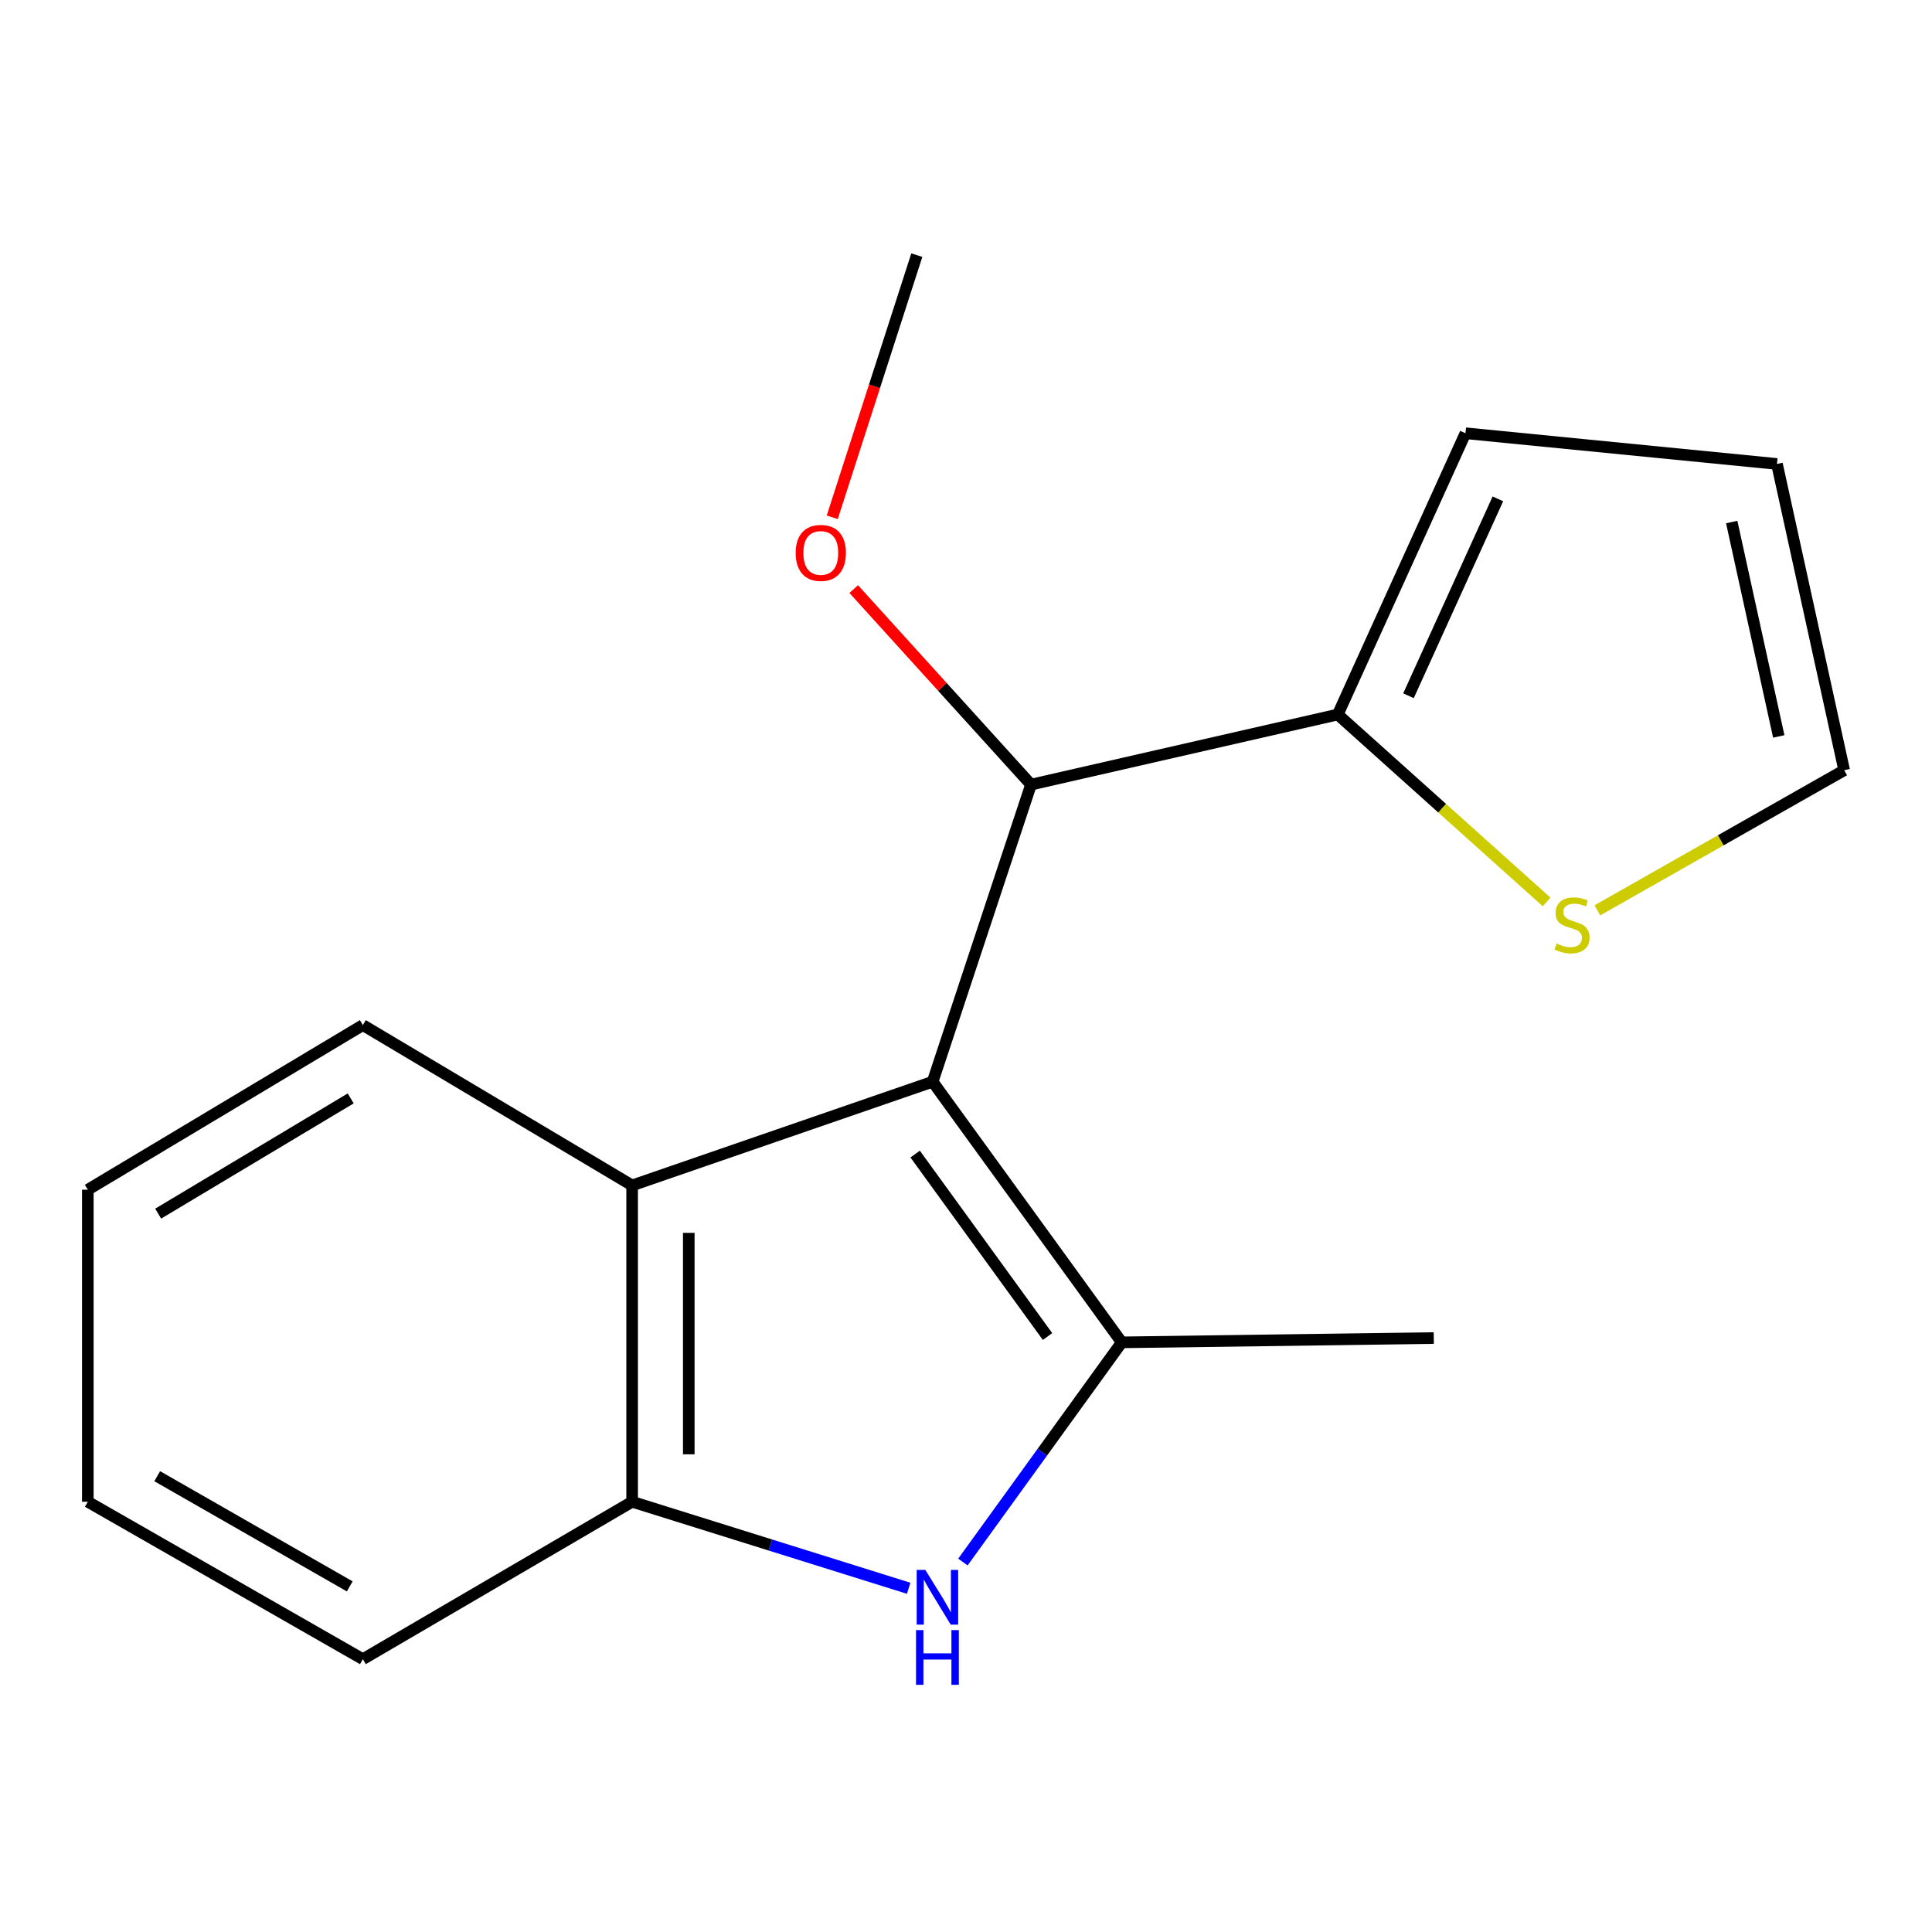 <?xml version='1.0' encoding='iso-8859-1'?>
<svg version='1.1' baseProfile='full'
              xmlns='http://www.w3.org/2000/svg'
                      xmlns:rdkit='http://www.rdkit.org/xml'
                      xmlns:xlink='http://www.w3.org/1999/xlink'
                  xml:space='preserve'
width='1000px' height='1000px' viewBox='0 0 1000 1000'>
<!-- END OF HEADER -->
<rect style='opacity:1.0;fill:#FFFFFF;stroke:none' width='1000' height='1000' x='0' y='0'> </rect>
<path class='bond-0' d='M 482.734,559.896 L 580.614,694.802' style='fill:none;fill-rule:evenodd;stroke:#000000;stroke-width:6px;stroke-linecap:butt;stroke-linejoin:miter;stroke-opacity:1' />
<path class='bond-0' d='M 473.684,597.35 L 542.201,691.784' style='fill:none;fill-rule:evenodd;stroke:#000000;stroke-width:6px;stroke-linecap:butt;stroke-linejoin:miter;stroke-opacity:1' />
<path class='bond-2' d='M 482.734,559.896 L 327.19,613.568' style='fill:none;fill-rule:evenodd;stroke:#000000;stroke-width:6px;stroke-linecap:butt;stroke-linejoin:miter;stroke-opacity:1' />
<path class='bond-4' d='M 482.734,559.896 L 533.653,406.111' style='fill:none;fill-rule:evenodd;stroke:#000000;stroke-width:6px;stroke-linecap:butt;stroke-linejoin:miter;stroke-opacity:1' />
<path class='bond-1' d='M 580.614,694.802 L 539.503,751.657' style='fill:none;fill-rule:evenodd;stroke:#000000;stroke-width:6px;stroke-linecap:butt;stroke-linejoin:miter;stroke-opacity:1' />
<path class='bond-1' d='M 539.503,751.657 L 498.392,808.512' style='fill:none;fill-rule:evenodd;stroke:#0000FF;stroke-width:6px;stroke-linecap:butt;stroke-linejoin:miter;stroke-opacity:1' />
<path class='bond-10' d='M 580.614,694.802 L 742.12,692.57' style='fill:none;fill-rule:evenodd;stroke:#000000;stroke-width:6px;stroke-linecap:butt;stroke-linejoin:miter;stroke-opacity:1' />
<path class='bond-17' d='M 470.33,822.088 L 398.76,799.697' style='fill:none;fill-rule:evenodd;stroke:#0000FF;stroke-width:6px;stroke-linecap:butt;stroke-linejoin:miter;stroke-opacity:1' />
<path class='bond-17' d='M 398.76,799.697 L 327.19,777.306' style='fill:none;fill-rule:evenodd;stroke:#000000;stroke-width:6px;stroke-linecap:butt;stroke-linejoin:miter;stroke-opacity:1' />
<path class='bond-3' d='M 327.19,613.568 L 327.19,777.306' style='fill:none;fill-rule:evenodd;stroke:#000000;stroke-width:6px;stroke-linecap:butt;stroke-linejoin:miter;stroke-opacity:1' />
<path class='bond-3' d='M 356.51,638.129 L 356.51,752.745' style='fill:none;fill-rule:evenodd;stroke:#000000;stroke-width:6px;stroke-linecap:butt;stroke-linejoin:miter;stroke-opacity:1' />
<path class='bond-12' d='M 327.19,613.568 L 187.821,530.592' style='fill:none;fill-rule:evenodd;stroke:#000000;stroke-width:6px;stroke-linecap:butt;stroke-linejoin:miter;stroke-opacity:1' />
<path class='bond-13' d='M 327.19,777.306 L 187.821,858.783' style='fill:none;fill-rule:evenodd;stroke:#000000;stroke-width:6px;stroke-linecap:butt;stroke-linejoin:miter;stroke-opacity:1' />
<path class='bond-5' d='M 533.653,406.111 L 692.422,369.835' style='fill:none;fill-rule:evenodd;stroke:#000000;stroke-width:6px;stroke-linecap:butt;stroke-linejoin:miter;stroke-opacity:1' />
<path class='bond-11' d='M 533.653,406.111 L 487.773,355.512' style='fill:none;fill-rule:evenodd;stroke:#000000;stroke-width:6px;stroke-linecap:butt;stroke-linejoin:miter;stroke-opacity:1' />
<path class='bond-11' d='M 487.773,355.512 L 441.892,304.913' style='fill:none;fill-rule:evenodd;stroke:#FF0000;stroke-width:6px;stroke-linecap:butt;stroke-linejoin:miter;stroke-opacity:1' />
<path class='bond-6' d='M 692.422,369.835 L 746.474,418.339' style='fill:none;fill-rule:evenodd;stroke:#000000;stroke-width:6px;stroke-linecap:butt;stroke-linejoin:miter;stroke-opacity:1' />
<path class='bond-6' d='M 746.474,418.339 L 800.525,466.843' style='fill:none;fill-rule:evenodd;stroke:#CCCC00;stroke-width:6px;stroke-linecap:butt;stroke-linejoin:miter;stroke-opacity:1' />
<path class='bond-7' d='M 692.422,369.835 L 758.523,224.244' style='fill:none;fill-rule:evenodd;stroke:#000000;stroke-width:6px;stroke-linecap:butt;stroke-linejoin:miter;stroke-opacity:1' />
<path class='bond-7' d='M 729.035,360.118 L 775.306,258.204' style='fill:none;fill-rule:evenodd;stroke:#000000;stroke-width:6px;stroke-linecap:butt;stroke-linejoin:miter;stroke-opacity:1' />
<path class='bond-8' d='M 826.808,471.192 L 890.677,434.929' style='fill:none;fill-rule:evenodd;stroke:#CCCC00;stroke-width:6px;stroke-linecap:butt;stroke-linejoin:miter;stroke-opacity:1' />
<path class='bond-8' d='M 890.677,434.929 L 954.545,398.667' style='fill:none;fill-rule:evenodd;stroke:#000000;stroke-width:6px;stroke-linecap:butt;stroke-linejoin:miter;stroke-opacity:1' />
<path class='bond-9' d='M 758.523,224.244 L 919.752,240.142' style='fill:none;fill-rule:evenodd;stroke:#000000;stroke-width:6px;stroke-linecap:butt;stroke-linejoin:miter;stroke-opacity:1' />
<path class='bond-18' d='M 954.545,398.667 L 919.752,240.142' style='fill:none;fill-rule:evenodd;stroke:#000000;stroke-width:6px;stroke-linecap:butt;stroke-linejoin:miter;stroke-opacity:1' />
<path class='bond-18' d='M 920.688,381.174 L 896.333,270.207' style='fill:none;fill-rule:evenodd;stroke:#000000;stroke-width:6px;stroke-linecap:butt;stroke-linejoin:miter;stroke-opacity:1' />
<path class='bond-14' d='M 430.768,267.743 L 452.654,199.904' style='fill:none;fill-rule:evenodd;stroke:#FF0000;stroke-width:6px;stroke-linecap:butt;stroke-linejoin:miter;stroke-opacity:1' />
<path class='bond-14' d='M 452.654,199.904 L 474.54,132.064' style='fill:none;fill-rule:evenodd;stroke:#000000;stroke-width:6px;stroke-linecap:butt;stroke-linejoin:miter;stroke-opacity:1' />
<path class='bond-15' d='M 187.821,530.592 L 45.455,615.8' style='fill:none;fill-rule:evenodd;stroke:#000000;stroke-width:6px;stroke-linecap:butt;stroke-linejoin:miter;stroke-opacity:1' />
<path class='bond-15' d='M 181.523,568.532 L 81.867,628.177' style='fill:none;fill-rule:evenodd;stroke:#000000;stroke-width:6px;stroke-linecap:butt;stroke-linejoin:miter;stroke-opacity:1' />
<path class='bond-19' d='M 187.821,858.783 L 45.455,777.306' style='fill:none;fill-rule:evenodd;stroke:#000000;stroke-width:6px;stroke-linecap:butt;stroke-linejoin:miter;stroke-opacity:1' />
<path class='bond-19' d='M 181.03,821.114 L 81.373,764.08' style='fill:none;fill-rule:evenodd;stroke:#000000;stroke-width:6px;stroke-linecap:butt;stroke-linejoin:miter;stroke-opacity:1' />
<path class='bond-16' d='M 45.455,615.8 L 45.455,777.306' style='fill:none;fill-rule:evenodd;stroke:#000000;stroke-width:6px;stroke-linecap:butt;stroke-linejoin:miter;stroke-opacity:1' />
<path  class='atom-2' d='M 478.95 812.583
L 488.23 827.583
Q 489.15 829.063, 490.63 831.743
Q 492.11 834.423, 492.19 834.583
L 492.19 812.583
L 495.95 812.583
L 495.95 840.903
L 492.07 840.903
L 482.11 824.503
Q 480.95 822.583, 479.71 820.383
Q 478.51 818.183, 478.15 817.503
L 478.15 840.903
L 474.47 840.903
L 474.47 812.583
L 478.95 812.583
' fill='#0000FF'/>
<path  class='atom-2' d='M 474.13 843.735
L 477.97 843.735
L 477.97 855.775
L 492.45 855.775
L 492.45 843.735
L 496.29 843.735
L 496.29 872.055
L 492.45 872.055
L 492.45 858.975
L 477.97 858.975
L 477.97 872.055
L 474.13 872.055
L 474.13 843.735
' fill='#0000FF'/>
<path  class='atom-7' d='M 805.678 488.366
Q 805.998 488.486, 807.318 489.046
Q 808.638 489.606, 810.078 489.966
Q 811.558 490.286, 812.998 490.286
Q 815.678 490.286, 817.238 489.006
Q 818.798 487.686, 818.798 485.406
Q 818.798 483.846, 817.998 482.886
Q 817.238 481.926, 816.038 481.406
Q 814.838 480.886, 812.838 480.286
Q 810.318 479.526, 808.798 478.806
Q 807.318 478.086, 806.238 476.566
Q 805.198 475.046, 805.198 472.486
Q 805.198 468.926, 807.598 466.726
Q 810.038 464.526, 814.838 464.526
Q 818.118 464.526, 821.838 466.086
L 820.918 469.166
Q 817.518 467.766, 814.958 467.766
Q 812.198 467.766, 810.678 468.926
Q 809.158 470.046, 809.198 472.006
Q 809.198 473.526, 809.958 474.446
Q 810.758 475.366, 811.878 475.886
Q 813.038 476.406, 814.958 477.006
Q 817.518 477.806, 819.038 478.606
Q 820.558 479.406, 821.638 481.046
Q 822.758 482.646, 822.758 485.406
Q 822.758 489.326, 820.118 491.446
Q 817.518 493.526, 813.158 493.526
Q 810.638 493.526, 808.718 492.966
Q 806.838 492.446, 804.598 491.526
L 805.678 488.366
' fill='#CCCC00'/>
<path  class='atom-12' d='M 411.842 286.19
Q 411.842 279.39, 415.202 275.59
Q 418.562 271.79, 424.842 271.79
Q 431.122 271.79, 434.482 275.59
Q 437.842 279.39, 437.842 286.19
Q 437.842 293.07, 434.442 296.99
Q 431.042 300.87, 424.842 300.87
Q 418.602 300.87, 415.202 296.99
Q 411.842 293.11, 411.842 286.19
M 424.842 297.67
Q 429.162 297.67, 431.482 294.79
Q 433.842 291.87, 433.842 286.19
Q 433.842 280.63, 431.482 277.83
Q 429.162 274.99, 424.842 274.99
Q 420.522 274.99, 418.162 277.79
Q 415.842 280.59, 415.842 286.19
Q 415.842 291.91, 418.162 294.79
Q 420.522 297.67, 424.842 297.67
' fill='#FF0000'/>
</svg>
